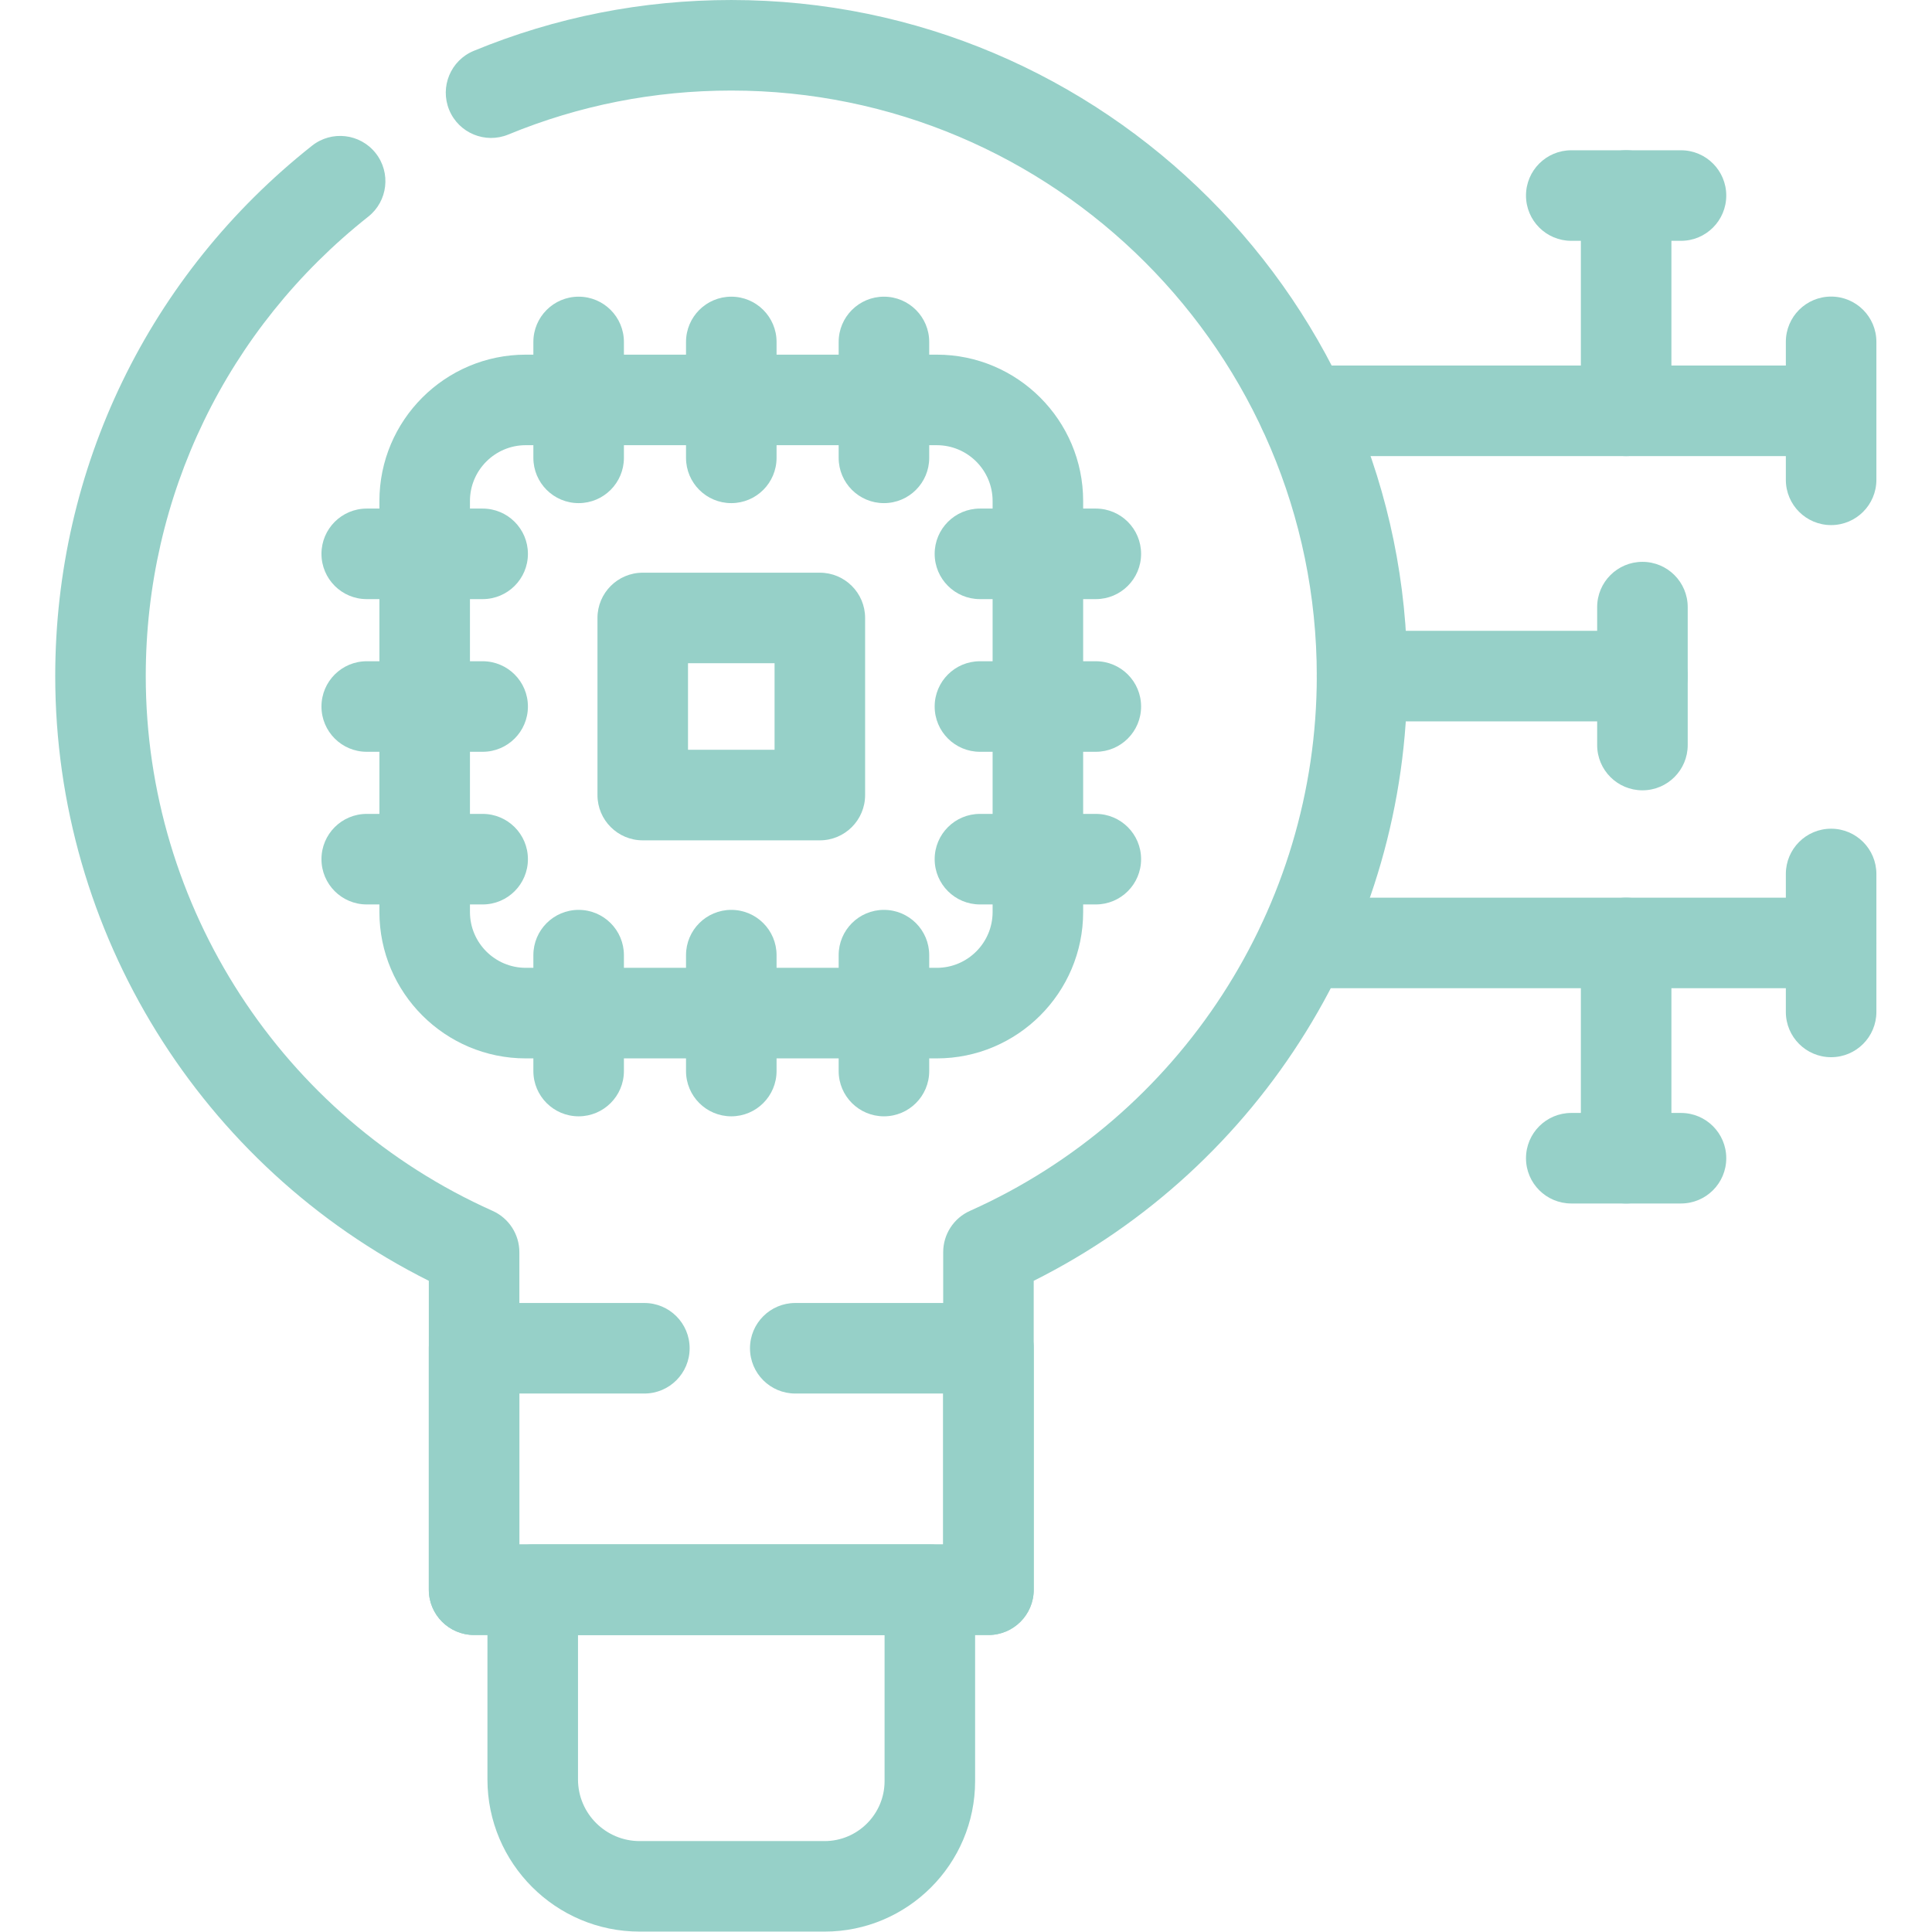 <?xml version="1.0" encoding="UTF-8"?>
<svg xmlns="http://www.w3.org/2000/svg" xmlns:xlink="http://www.w3.org/1999/xlink" width="1080" zoomAndPan="magnify" viewBox="0 0 810 810" height="1080" preserveAspectRatio="xMidYMid meet" version="1.0">
  <path fill="#96d0c8" d="M 414.418 685.48 L 198.766 685.48 C 188.285 685.48 179.785 676.988 179.785 666.5 L 179.785 536.992 C 84.234 489.141 23.156 390.953 23.156 283.453 C 23.156 196.285 62.402 115.238 130.828 61.082 C 139.047 54.582 150.984 55.969 157.488 64.188 C 163.992 72.406 162.602 84.348 154.383 90.844 C 95.109 137.754 61.109 207.957 61.109 283.449 C 61.109 380.164 118.184 468.164 206.508 507.656 C 213.344 510.707 217.746 517.492 217.746 524.98 L 217.746 647.527 L 395.438 647.527 L 395.438 524.984 C 395.438 517.496 399.832 510.707 406.672 507.656 C 494.996 468.168 552.07 380.164 552.07 283.453 C 552.07 148.09 441.949 37.965 306.59 37.965 C 274.242 37.965 242.793 44.164 213.109 56.402 C 203.422 60.395 192.316 55.777 188.328 46.09 C 184.336 36.395 188.949 25.305 198.645 21.312 C 232.941 7.168 269.254 0.004 306.59 0.004 C 462.871 0.004 590.023 127.152 590.023 283.445 C 590.023 390.953 528.941 489.141 433.387 536.988 L 433.387 666.496 C 433.398 676.988 424.902 685.484 414.418 685.484 Z M 414.418 685.48 " fill-opacity="1" fill-rule="evenodd"></path>
  <path fill="#96d0c8" d="M 414.418 685.48 L 198.766 685.48 C 188.277 685.48 179.785 676.988 179.785 666.5 L 179.785 565.266 C 179.785 554.777 188.277 546.285 198.766 546.285 L 270.152 546.285 C 280.637 546.285 289.133 554.777 289.133 565.266 C 289.133 575.75 280.637 584.246 270.152 584.246 L 217.746 584.246 L 217.746 647.527 L 395.438 647.527 L 395.438 584.246 L 333.418 584.246 C 322.934 584.246 314.438 575.75 314.438 565.266 C 314.438 554.777 322.934 546.285 333.418 546.285 L 414.418 546.285 C 424.902 546.285 433.398 554.777 433.398 565.266 L 433.398 666.5 C 433.398 676.988 424.902 685.48 414.418 685.48 Z M 414.418 685.48 " fill-opacity="1" fill-rule="evenodd"></path>
  <path fill="#96d0c8" d="M 345.699 809.832 L 268.18 809.832 C 232.996 809.832 204.363 781.203 204.363 746.02 L 204.367 666.5 C 204.367 656.016 212.859 647.52 223.348 647.52 L 389.84 647.52 C 400.324 647.52 408.82 656.016 408.82 666.5 L 408.82 746.719 C 408.82 781.531 380.5 809.832 345.699 809.832 Z M 242.328 685.48 L 242.328 746.027 C 242.328 760.281 253.93 771.883 268.184 771.883 L 345.699 771.883 C 359.57 771.883 370.863 760.594 370.863 746.727 L 370.863 685.488 L 242.328 685.488 Z M 242.328 685.48 " fill-opacity="1" fill-rule="evenodd"></path>
  <path fill="#96d0c8" d="M 392.762 443.734 L 220.434 443.734 C 186.598 443.734 159.07 416.203 159.07 382.375 L 159.07 210.047 C 159.07 176.211 186.598 148.691 220.434 148.691 L 392.762 148.691 C 426.59 148.691 454.117 176.211 454.117 210.047 L 454.117 382.375 C 454.117 416.203 426.59 443.734 392.762 443.734 Z M 220.434 186.645 C 207.527 186.645 197.031 197.145 197.031 210.043 L 197.031 382.367 C 197.031 395.273 207.531 405.766 220.434 405.766 L 392.762 405.766 C 405.664 405.766 416.156 395.266 416.156 382.367 L 416.156 210.047 C 416.156 197.145 405.656 186.652 392.762 186.652 L 220.434 186.652 Z M 220.434 186.645 " fill-opacity="1" fill-rule="evenodd"></path>
  <path fill="#96d0c8" d="M 343.715 352.316 L 269.473 352.316 C 258.988 352.316 250.492 343.82 250.492 333.336 L 250.492 259.086 C 250.492 248.602 258.988 240.105 269.473 240.105 L 343.723 240.105 C 354.207 240.105 362.703 248.602 362.703 259.086 L 362.703 333.336 C 362.695 343.82 354.199 352.316 343.715 352.316 Z M 288.453 314.355 L 324.742 314.355 L 324.742 278.062 L 288.453 278.062 Z M 288.453 314.355 " fill-opacity="1" fill-rule="evenodd"></path>
  <path fill="#96d0c8" d="M 242.598 210.938 C 232.109 210.938 223.617 202.441 223.617 191.957 L 223.617 143.367 C 223.617 132.879 232.109 124.383 242.598 124.383 C 253.082 124.383 261.578 132.879 261.578 143.367 L 261.578 191.957 C 261.578 202.441 253.078 210.938 242.598 210.938 Z M 242.598 210.938 " fill-opacity="1" fill-rule="evenodd"></path>
  <path fill="#96d0c8" d="M 306.598 210.938 C 296.113 210.938 287.617 202.441 287.617 191.957 L 287.617 143.367 C 287.617 132.879 296.113 124.383 306.598 124.383 C 317.082 124.383 325.578 132.879 325.578 143.367 L 325.578 191.957 C 325.57 202.441 317.078 210.938 306.598 210.938 Z M 306.598 210.938 " fill-opacity="1" fill-rule="evenodd"></path>
  <path fill="#96d0c8" d="M 370.594 210.938 C 360.109 210.938 351.613 202.441 351.613 191.957 L 351.613 143.367 C 351.613 132.879 360.109 124.383 370.594 124.383 C 381.082 124.383 389.578 132.879 389.578 143.367 L 389.578 191.957 C 389.578 202.441 381.082 210.938 370.594 210.938 Z M 370.594 210.938 " fill-opacity="1" fill-rule="evenodd"></path>
  <path fill="#96d0c8" d="M 459.43 251.184 L 410.844 251.184 C 400.359 251.184 391.863 242.691 391.863 232.203 C 391.863 221.719 400.359 213.223 410.844 213.223 L 459.43 213.223 C 469.918 213.223 478.41 221.719 478.41 232.203 C 478.41 242.691 469.91 251.184 459.43 251.184 Z M 459.43 251.184 " fill-opacity="1" fill-rule="evenodd"></path>
  <path fill="#96d0c8" d="M 459.43 315.191 L 410.844 315.191 C 400.359 315.191 391.863 306.695 391.863 296.211 C 391.863 285.723 400.359 277.23 410.844 277.23 L 459.43 277.23 C 469.918 277.23 478.41 285.723 478.41 296.211 C 478.41 306.695 469.91 315.191 459.43 315.191 Z M 459.43 315.191 " fill-opacity="1" fill-rule="evenodd"></path>
  <path fill="#96d0c8" d="M 459.43 379.191 L 410.844 379.191 C 400.359 379.191 391.863 370.699 391.863 360.211 C 391.863 349.723 400.359 341.23 410.844 341.23 L 459.43 341.23 C 469.918 341.23 478.41 349.723 478.41 360.211 C 478.41 370.699 469.91 379.191 459.43 379.191 Z M 459.43 379.191 " fill-opacity="1" fill-rule="evenodd"></path>
  <path fill="#96d0c8" d="M 370.594 468.023 C 360.109 468.023 351.613 459.531 351.613 449.043 L 351.613 400.449 C 351.613 389.965 360.109 381.469 370.594 381.469 C 381.082 381.469 389.578 389.965 389.578 400.449 L 389.578 449.043 C 389.578 459.531 381.082 468.023 370.594 468.023 Z M 370.594 468.023 " fill-opacity="1" fill-rule="evenodd"></path>
  <path fill="#96d0c8" d="M 306.598 468.023 C 296.113 468.023 287.617 459.531 287.617 449.043 L 287.617 400.449 C 287.617 389.965 296.113 381.469 306.598 381.469 C 317.082 381.469 325.578 389.965 325.578 400.449 L 325.578 449.043 C 325.57 459.531 317.078 468.023 306.598 468.023 Z M 306.598 468.023 " fill-opacity="1" fill-rule="evenodd"></path>
  <path fill="#96d0c8" d="M 242.598 468.023 C 232.109 468.023 223.617 459.531 223.617 449.043 L 223.617 400.449 C 223.617 389.965 232.109 381.469 242.598 381.469 C 253.082 381.469 261.578 389.965 261.578 400.449 L 261.578 449.043 C 261.578 459.531 253.078 468.023 242.598 468.023 Z M 242.598 468.023 " fill-opacity="1" fill-rule="evenodd"></path>
  <path fill="#96d0c8" d="M 202.348 379.191 L 153.758 379.191 C 143.27 379.191 134.777 370.699 134.777 360.211 C 134.777 349.723 143.27 341.23 153.758 341.23 L 202.348 341.23 C 212.836 341.23 221.332 349.723 221.332 360.211 C 221.332 370.699 212.836 379.191 202.348 379.191 Z M 202.348 379.191 " fill-opacity="1" fill-rule="evenodd"></path>
  <path fill="#96d0c8" d="M 202.348 315.191 L 153.758 315.191 C 143.27 315.191 134.777 306.695 134.777 296.211 C 134.777 285.723 143.27 277.23 153.758 277.23 L 202.348 277.23 C 212.836 277.23 221.332 285.723 221.332 296.211 C 221.332 306.695 212.836 315.191 202.348 315.191 Z M 202.348 315.191 " fill-opacity="1" fill-rule="evenodd"></path>
  <path fill="#96d0c8" d="M 202.348 251.184 L 153.758 251.184 C 143.27 251.184 134.777 242.691 134.777 232.203 C 134.777 221.719 143.27 213.223 153.758 213.223 L 202.348 213.223 C 212.836 213.223 221.332 221.719 221.332 232.203 C 221.332 242.691 212.836 251.184 202.348 251.184 Z M 202.348 251.184 " fill-opacity="1" fill-rule="evenodd"></path>
  <path fill="#96d0c8" d="M 681.766 191.219 C 671.277 191.219 662.785 182.727 662.785 172.238 L 662.785 81.984 C 662.785 71.496 671.277 63.004 681.766 63.004 C 692.254 63.004 700.746 71.496 700.746 81.984 L 700.746 172.238 C 700.746 182.723 692.25 191.219 681.766 191.219 Z M 681.766 191.219 " fill-opacity="1" fill-rule="evenodd"></path>
  <path fill="#96d0c8" d="M 681.766 504.566 C 671.277 504.566 662.785 496.074 662.785 485.59 L 662.785 395.332 C 662.785 384.848 671.277 376.352 681.766 376.352 C 692.254 376.352 700.746 384.848 700.746 395.332 L 700.746 485.59 C 700.746 496.074 692.25 504.566 681.766 504.566 Z M 681.766 504.566 " fill-opacity="1" fill-rule="evenodd"></path>
  <path fill="#96d0c8" d="M 767.703 414.32 L 546.277 414.32 C 535.789 414.32 527.297 405.816 527.297 395.336 C 527.297 384.855 535.789 376.355 546.277 376.355 L 767.703 376.355 C 778.191 376.355 786.684 384.852 786.684 395.336 C 786.684 405.824 778.191 414.32 767.703 414.32 Z M 546.582 191.219 C 536.094 191.219 527.602 182.727 527.602 172.242 C 527.602 161.762 536.094 153.262 546.582 153.262 L 767.703 153.262 C 778.191 153.262 786.684 161.754 786.684 172.242 C 786.684 182.719 778.191 191.219 767.703 191.219 Z M 546.582 191.219 " fill-opacity="1" fill-rule="evenodd"></path>
  <path fill="#96d0c8" d="M 688.598 302.434 L 571.051 302.434 C 560.566 302.434 552.07 293.938 552.07 283.453 C 552.07 272.965 560.566 264.473 571.051 264.473 L 688.598 264.473 C 699.086 264.473 707.582 272.965 707.582 283.453 C 707.582 293.938 699.086 302.434 688.598 302.434 Z M 688.598 302.434 " fill-opacity="1" fill-rule="evenodd"></path>
  <path fill="#96d0c8" d="M 688.598 331.344 C 678.113 331.344 669.617 322.852 669.617 312.363 L 669.617 254.535 C 669.617 244.047 678.113 235.555 688.598 235.555 C 699.086 235.555 707.582 244.047 707.582 254.535 L 707.582 312.371 C 707.582 322.852 699.086 331.344 688.598 331.344 Z M 688.598 331.344 " fill-opacity="1" fill-rule="evenodd"></path>
  <path fill="#96d0c8" d="M 767.703 443.234 C 757.215 443.234 748.723 434.742 748.723 424.258 L 748.723 366.418 C 748.723 355.934 757.215 347.438 767.703 347.438 C 778.191 347.438 786.684 355.934 786.684 366.418 L 786.684 424.258 C 786.684 434.734 778.191 443.234 767.703 443.234 Z M 767.703 443.234 " fill-opacity="1" fill-rule="evenodd"></path>
  <path fill="#96d0c8" d="M 767.703 220.145 C 757.215 220.145 748.723 211.648 748.723 201.164 L 748.723 143.32 C 748.723 132.832 757.215 124.34 767.703 124.34 C 778.191 124.34 786.684 132.832 786.684 143.32 L 786.684 201.164 C 786.684 211.648 778.191 220.145 767.703 220.145 Z M 767.703 220.145 " fill-opacity="1" fill-rule="evenodd"></path>
  <path fill="#96d0c8" d="M 704.762 100.965 L 658.762 100.965 C 648.277 100.965 639.781 92.469 639.781 81.984 C 639.781 71.496 648.277 63.004 658.762 63.004 L 704.762 63.004 C 715.246 63.004 723.742 71.496 723.742 81.984 C 723.742 92.469 715.246 100.965 704.762 100.965 Z M 704.762 100.965 " fill-opacity="1" fill-rule="evenodd"></path>
  <path fill="#96d0c8" d="M 704.762 504.566 L 658.762 504.566 C 648.277 504.566 639.781 496.074 639.781 485.59 C 639.781 475.102 648.277 466.609 658.762 466.609 L 704.762 466.609 C 715.246 466.609 723.742 475.102 723.742 485.59 C 723.742 496.074 715.246 504.566 704.762 504.566 Z M 704.762 504.566 " fill-opacity="1" fill-rule="evenodd"></path>
</svg>

